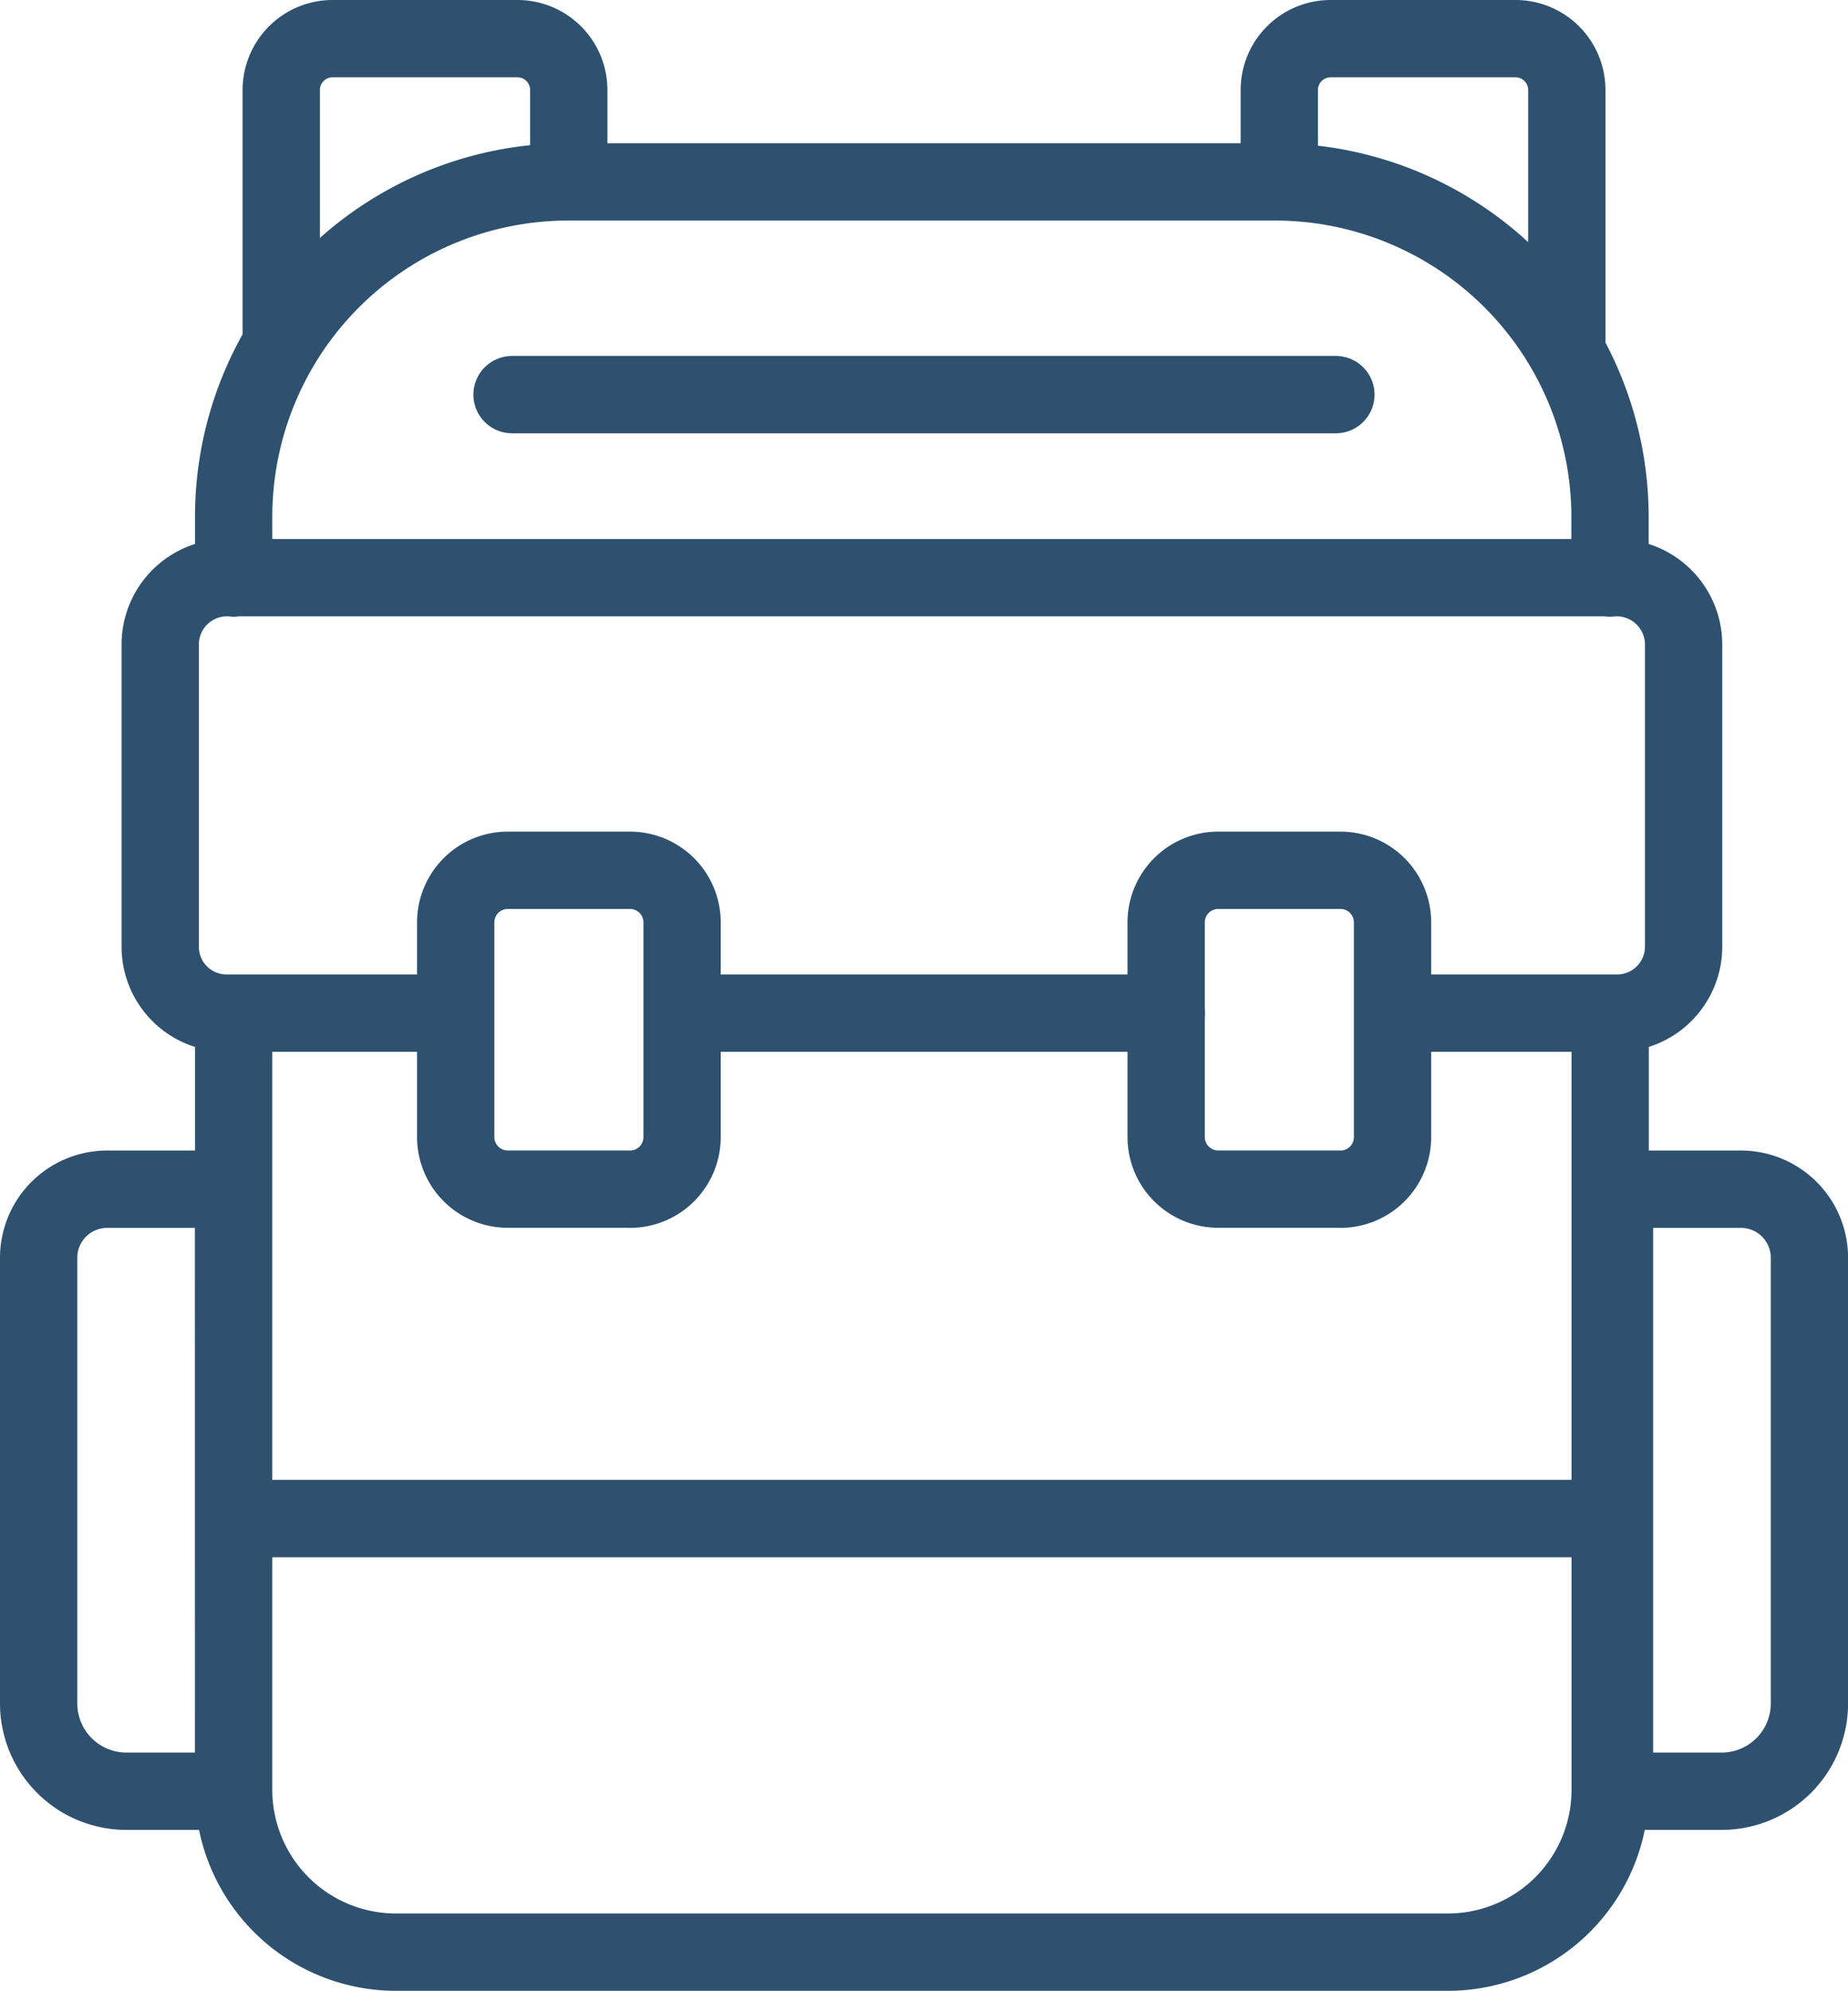 <svg xmlns="http://www.w3.org/2000/svg" width="23.91" height="25.748" viewBox="0 0 23.91 25.748">
  <path id="Path_3199" data-name="Path 3199" d="M195.309,7.588h10.659m-.732-2.753V3.65a.664.664,0,0,1,.665-.665h2.39a.664.664,0,0,1,.665.665V6.943m.617,18.705h1.384a1.136,1.136,0,0,0,1.138-1.136V18.749a.887.887,0,0,0-.888-.886h-1.634Zm-3.547-7.786h-1.581a.674.674,0,0,1-.673-.675V14.414a.674.674,0,0,1,.673-.675h1.581a.674.674,0,0,1,.675.675v2.774A.674.674,0,0,1,206.025,17.863Zm-14.319,4.26h17.811m-12.684-4.26h-1.581a.674.674,0,0,1-.673-.675V14.414a.674.674,0,0,1,.673-.675h1.581a.674.674,0,0,1,.675.675v2.774A.674.674,0,0,1,196.833,17.863Zm9.87-2.276h2.9a.86.86,0,0,0,.863-.863v-3.9a.866.866,0,0,0-.863-.868H191.62a.864.864,0,0,0-.863.868v3.9a.858.858,0,0,0,.863.863h2.955m9.2,0h-6.264M196.043,4.835V3.65a.664.664,0,0,0-.665-.665h-2.39a.664.664,0,0,0-.665.665V6.943m-.617,18.705h-1.387a1.136,1.136,0,0,1-1.135-1.136V18.749a.887.887,0,0,1,.886-.886h1.635Zm17.811-10.062V25.629a2.1,2.1,0,0,1-2.1,2.1H193.807a2.1,2.1,0,0,1-2.1-2.1V15.586m0-5.626V9.168a4.331,4.331,0,0,1,4.333-4.331h9.137a4.335,4.335,0,0,1,4.338,4.331V9.96" transform="translate(-188.684 -2.485)" fill="none" stroke="#2e5170" stroke-linecap="round" stroke-linejoin="round" stroke-width="1"/>
</svg>

